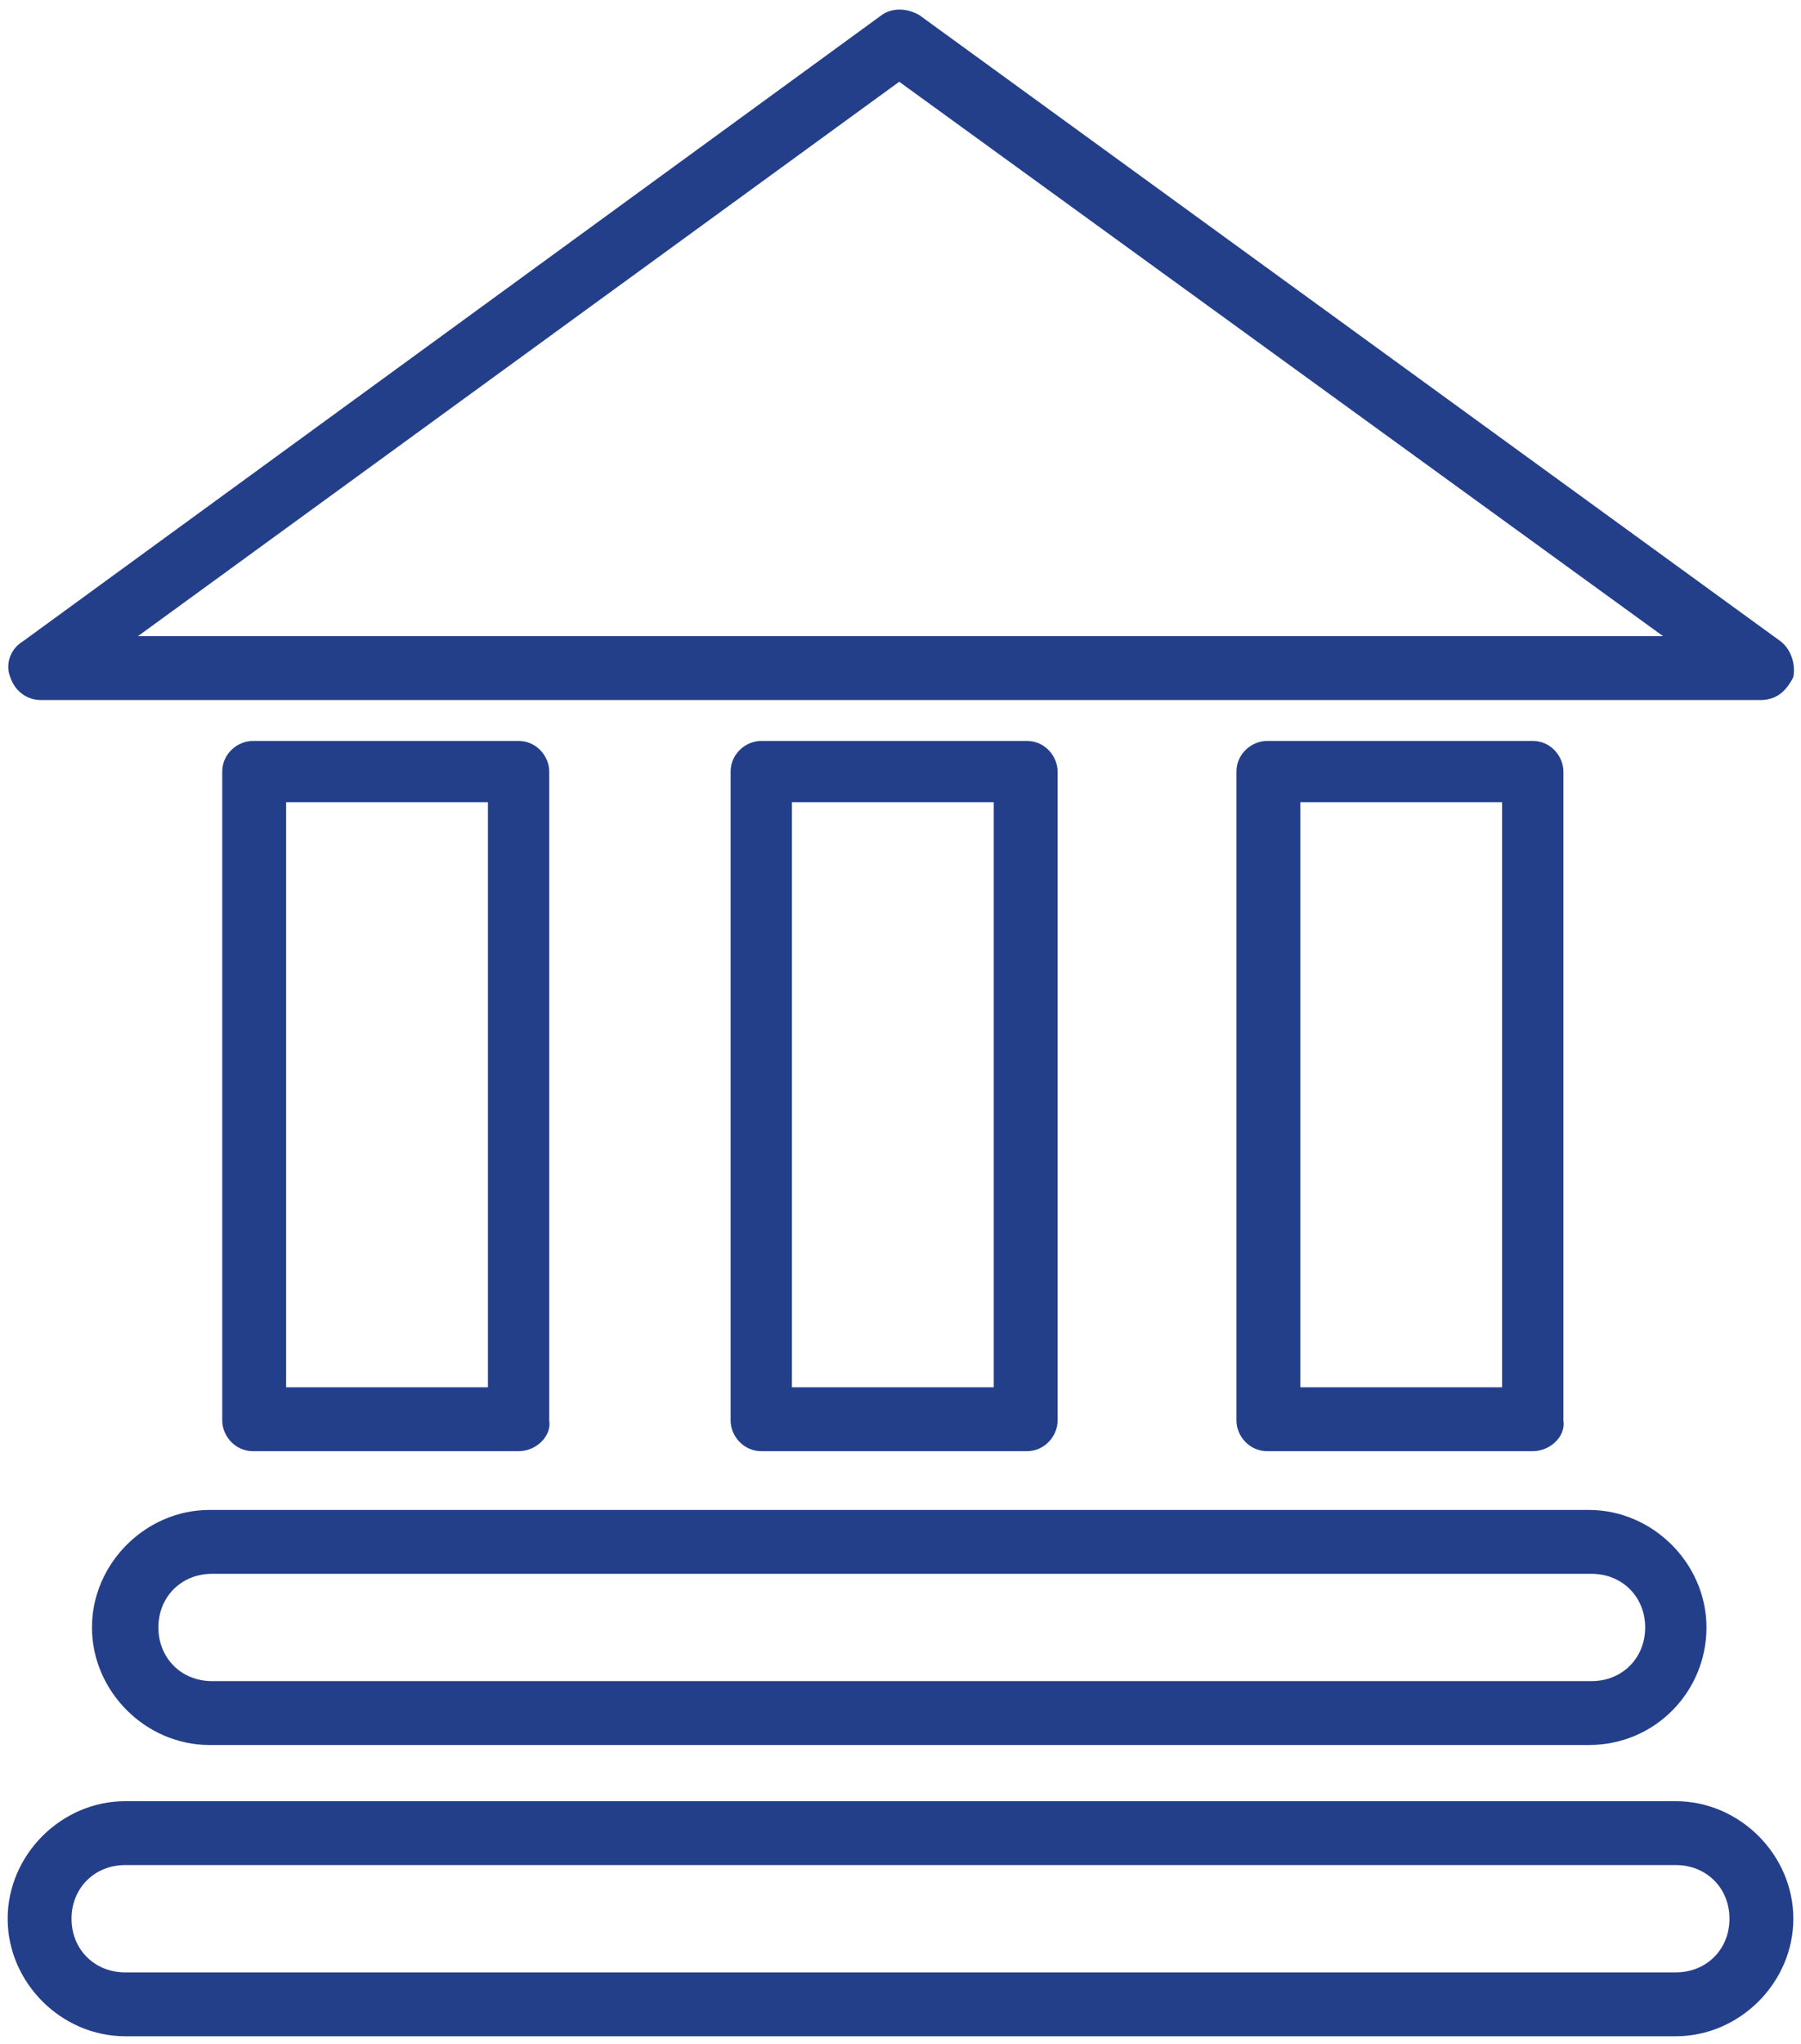 <?xml version="1.0" encoding="UTF-8"?>
<!-- Generator: Adobe Illustrator 28.3.0, SVG Export Plug-In . SVG Version: 6.00 Build 0)  -->
<svg xmlns="http://www.w3.org/2000/svg" xmlns:xlink="http://www.w3.org/1999/xlink" version="1.1" id="Layer_1" x="0px" y="0px" viewBox="0 0 70.5 80" style="enable-background:new 0 0 70.5 80;" xml:space="preserve">
<style type="text/css">
	.st0{fill:#243F8A;}
</style>
<path class="st0" d="M65.6,79.7H4.9c-2.5,0-4.6-2.1-4.6-4.6s2.1-4.6,4.6-4.6h60.7c2.5,0,4.6,2.1,4.6,4.6S68.1,79.7,65.6,79.7z   M4.9,73c-1.2,0-2.1,0.9-2.1,2.1c0,1.2,0.9,2.1,2.1,2.1h60.7c1.2,0,2.1-0.9,2.1-2.1c0-1.2-0.9-2.1-2.1-2.1H4.9z"></path>
<path class="st0" d="M62.2,68.3h-54c-2.5,0-4.6-2.1-4.6-4.6s2.1-4.6,4.6-4.6h54c2.5,0,4.6,2.1,4.6,4.6S64.8,68.3,62.2,68.3z   M8.3,61.6c-1.2,0-2.1,0.9-2.1,2.1c0,1.2,0.9,2.1,2.1,2.1h54c1.2,0,2.1-0.9,2.1-2.1c0-1.2-0.9-2.1-2.1-2.1H8.3z"></path>
<path class="st0" d="M68.9,27.4H1.6c-0.5,0-1-0.3-1.2-0.9c-0.2-0.5,0-1.1,0.5-1.4L34.5,0.6c0.4-0.3,1-0.3,1.5,0l33.7,24.5  c0.4,0.3,0.6,0.9,0.5,1.4C69.9,27.1,69.5,27.4,68.9,27.4z M5.4,24.9h59.7L35.2,3.2L5.4,24.9z"></path>
<path class="st0" d="M20.3,56.8H9.9c-0.7,0-1.2-0.6-1.2-1.2V30.2c0-0.7,0.6-1.2,1.2-1.2h10.4c0.7,0,1.2,0.6,1.2,1.2v25.4  C21.6,56.2,21,56.8,20.3,56.8z M11.2,54.3h7.9V31.4h-7.9V54.3z"></path>
<path class="st0" d="M40.2,56.8H29.8c-0.7,0-1.2-0.6-1.2-1.2V30.2c0-0.7,0.6-1.2,1.2-1.2h10.4c0.7,0,1.2,0.6,1.2,1.2v25.4  C41.4,56.2,40.9,56.8,40.2,56.8z M31,54.3h7.9V31.4H31V54.3z"></path>
<path class="st0" d="M60,56.8H49.6c-0.7,0-1.2-0.6-1.2-1.2V30.2c0-0.7,0.6-1.2,1.2-1.2H60c0.7,0,1.2,0.6,1.2,1.2v25.4  C61.3,56.2,60.7,56.8,60,56.8z M50.9,54.3h7.9V31.4h-7.9V54.3z"></path>
</svg>
